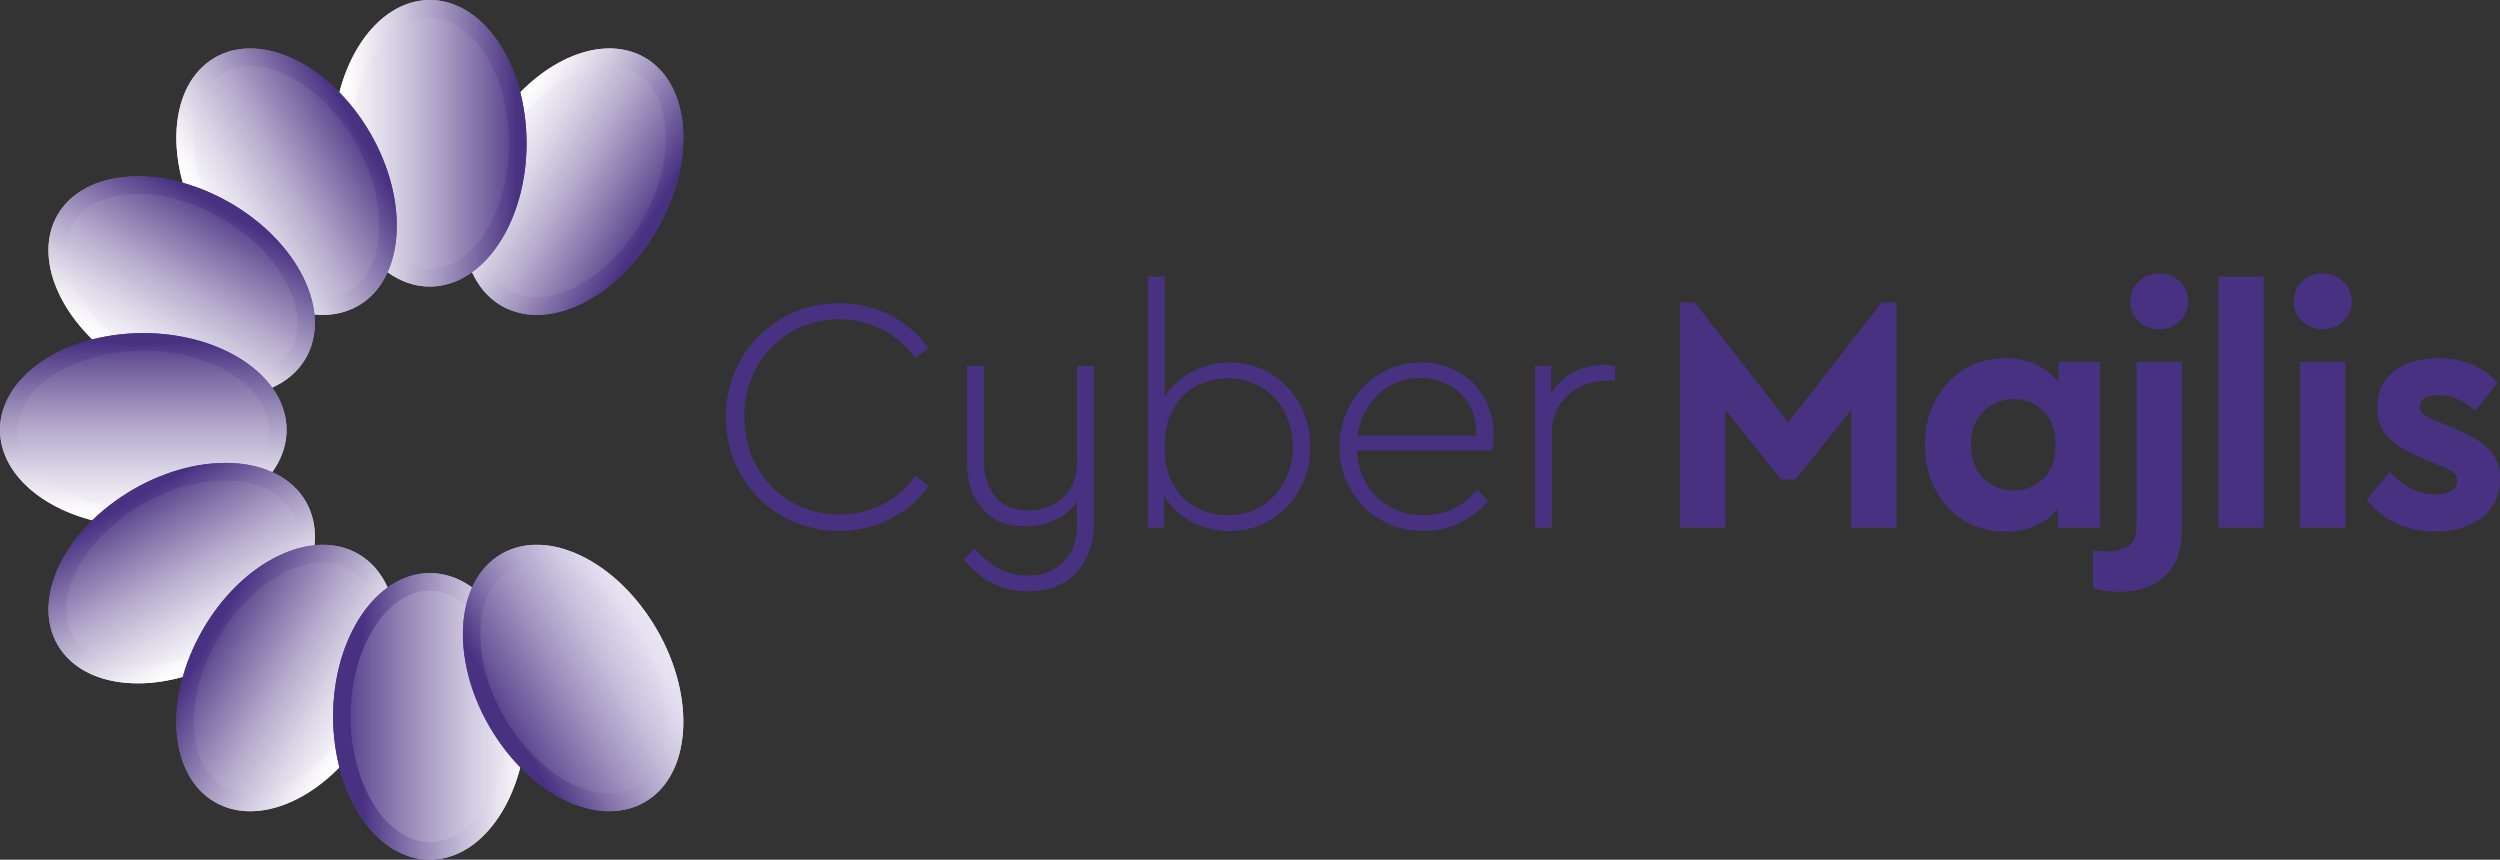 <?xml version="1.0" encoding="UTF-8"?>
<svg id="_Слой_2" data-name="Слой 2" xmlns="http://www.w3.org/2000/svg" xmlns:xlink="http://www.w3.org/1999/xlink" viewBox="0 0 604.28 207.8">
  <rect x="0" y="0" width="604.28" height="207.8" fill="#333333" stroke="none"/>
  <defs>
    <style>
      .cls-1 {
        fill: url(#_Безымянный_градиент_5-2);
      }

      .cls-1, .cls-2, .cls-3, .cls-4, .cls-5, .cls-6, .cls-7, .cls-8, .cls-9, .cls-10, .cls-11, .cls-12, .cls-13, .cls-14, .cls-15, .cls-16, .cls-17, .cls-18, .cls-19 {
        stroke-width: 0px;
      }

      .cls-2 {
        fill: url(#_Безымянный_градиент_107-7);
      }

      .cls-3 {
        fill: url(#_Безымянный_градиент_107-5);
      }

      .cls-4 {
        fill: url(#_Безымянный_градиент_107-3);
      }

      .cls-5 {
        fill: url(#_Безымянный_градиент_107-6);
      }

      .cls-6 {
        fill: url(#_Безымянный_градиент_5-3);
      }

      .cls-7 {
        fill: url(#_Безымянный_градиент_204);
      }

      .cls-8 {
        fill: url(#_Безымянный_градиент_107-2);
      }

      .cls-9 {
        fill: url(#_Безымянный_градиент_5);
      }

      .cls-10 {
        fill: url(#_Безымянный_градиент_6);
      }

      .cls-11 {
        fill: url(#_Безымянный_градиент_205);
      }

      .cls-12 {
        fill: url(#_Безымянный_градиент_107-4);
      }

      .cls-13 {
        fill: url(#_Безымянный_градиент_5-6);
      }

      .cls-14 {
        fill: url(#_Безымянный_градиент_5-7);
      }

      .cls-15 {
        fill: url(#_Безымянный_градиент_5-4);
      }

      .cls-16 {
        fill: url(#_Безымянный_градиент_5-5);
      }

      .cls-17 {
        fill: #493182;
      }

      .cls-18 {
        fill: url(#_Безымянный_градиент_107);
      }

      .cls-19 {
        fill: url(#_Безымянный_градиент_7);
      }
    </style>
    <linearGradient id="_Безымянный_градиент_5" data-name="Безымянный градиент 5" x1="-3753.36" y1="-2522.62" x2="-3706.61" y2="-2522.62" gradientTransform="translate(-1830.42 -4005.73) rotate(-150)" gradientUnits="userSpaceOnUse">
      <stop offset="0" stop-color="#493182"/>
      <stop offset=".24" stop-color="#806fa7"/>
      <stop offset=".5" stop-color="#b6accd"/>
      <stop offset=".73" stop-color="#ddd9e8"/>
      <stop offset=".9" stop-color="#f5f4f8"/>
      <stop offset="1" stop-color="#fff"/>
    </linearGradient>
    <linearGradient id="_Безымянный_градиент_107" data-name="Безымянный градиент 107" x1="158.78" y1="55.6" x2="118.29" y2="32.22" gradientUnits="userSpaceOnUse">
      <stop offset=".05" stop-color="#493182"/>
      <stop offset=".13" stop-color="#5c478f"/>
      <stop offset=".43" stop-color="#a195be"/>
      <stop offset=".67" stop-color="#d4cee1"/>
      <stop offset=".85" stop-color="#f3f1f6"/>
      <stop offset=".94" stop-color="#fff"/>
    </linearGradient>
    <linearGradient id="_Безымянный_градиент_5-2" data-name="Безымянный градиент 5" x1="-4542.56" y1="-980.32" x2="-4495.8" y2="-980.32" gradientTransform="translate(-4415.28 -945.69) rotate(-180)" xlink:href="#_Безымянный_градиент_5"/>
    <linearGradient id="_Безымянный_градиент_107-2" data-name="Безымянный градиент 107" x1="127.28" y1="34.63" x2="80.52" y2="34.63" xlink:href="#_Безымянный_градиент_107"/>
    <linearGradient id="_Безымянный_градиент_5-3" data-name="Безымянный градиент 5" x1="-5997.17" y1="-39.25" x2="-5950.42" y2="-39.25" gradientTransform="translate(-5123.82 2996.82) rotate(150)" xlink:href="#_Безымянный_градиент_5"/>
    <linearGradient id="_Безымянный_градиент_107-3" data-name="Безымянный градиент 107" x1="89.51" y1="32.22" x2="49.02" y2="55.6" xlink:href="#_Безымянный_градиент_107"/>
    <linearGradient id="_Безымянный_градиент_5-4" data-name="Безымянный градиент 5" x1="-7727.44" y1="48.44" x2="-7680.69" y2="48.44" gradientTransform="translate(-3766.17 6765.41) rotate(120)" xlink:href="#_Безымянный_градиент_5"/>
    <linearGradient id="_Безымянный_градиент_107-4" data-name="Безымянный градиент 107" x1="55.6" y1="49.02" x2="32.22" y2="89.51" xlink:href="#_Безымянный_градиент_107"/>
    <linearGradient id="_Безымянный_градиент_5-5" data-name="Безымянный градиент 5" x1="-9269.74" y1="-740.75" x2="-9222.99" y2="-740.75" gradientTransform="translate(-706.12 9350.27) rotate(90)" xlink:href="#_Безымянный_градиент_5"/>
    <linearGradient id="_Безымянный_градиент_107-5" data-name="Безымянный градиент 107" x1="34.63" y1="80.52" x2="34.63" y2="127.28" xlink:href="#_Безымянный_градиент_107"/>
    <linearGradient id="_Безымянный_градиент_5-6" data-name="Безымянный градиент 5" x1="-10210.82" y1="-2195.37" x2="-10164.06" y2="-2195.37" gradientTransform="translate(3236.39 10058.8) rotate(60)" xlink:href="#_Безымянный_градиент_5"/>
    <linearGradient id="_Безымянный_градиент_107-6" data-name="Безымянный градиент 107" x1="32.22" y1="118.29" x2="55.6" y2="158.78" xlink:href="#_Безымянный_градиент_107"/>
    <linearGradient id="_Безымянный_градиент_5-7" data-name="Безымянный градиент 5" x1="-10298.51" y1="-3925.64" x2="-10251.75" y2="-3925.64" gradientTransform="translate(7004.97 8701.15) rotate(30)" xlink:href="#_Безымянный_градиент_5"/>
    <linearGradient id="_Безымянный_градиент_107-7" data-name="Безымянный градиент 107" x1="49.02" y1="152.2" x2="89.51" y2="175.57" xlink:href="#_Безымянный_градиент_107"/>
    <linearGradient id="_Безымянный_градиент_6" data-name="Безымянный градиент 6" x1="67.77" y1="4787.69" x2="114.52" y2="4787.69" gradientTransform="translate(12.75 -4614.53)" gradientUnits="userSpaceOnUse">
      <stop offset="0" stop-color="#493182"/>
      <stop offset=".14" stop-color="#675397"/>
      <stop offset=".45" stop-color="#a397c1"/>
      <stop offset=".7" stop-color="#cfc8df"/>
      <stop offset=".89" stop-color="#eae7f2"/>
      <stop offset="1" stop-color="#f5f3fa"/>
    </linearGradient>
    <linearGradient id="_Безымянный_градиент_205" data-name="Безымянный градиент 205" x1="80.52" y1="173.17" x2="127.28" y2="173.17" gradientUnits="userSpaceOnUse">
      <stop offset=".15" stop-color="#493182"/>
      <stop offset=".42" stop-color="#8b7cb0"/>
      <stop offset=".67" stop-color="#c4bcd8"/>
      <stop offset=".85" stop-color="#e7e3f0"/>
      <stop offset=".95" stop-color="#f5f3fa"/>
    </linearGradient>
    <linearGradient id="_Безымянный_градиент_7" data-name="Безымянный градиент 7" x1="-8054.7" y1="-6409.01" x2="-8007.94" y2="-6409.01" gradientTransform="translate(10298.37 1698.59) rotate(-30)" gradientUnits="userSpaceOnUse">
      <stop offset="0" stop-color="#493182"/>
      <stop offset=".17" stop-color="#6b579a"/>
      <stop offset=".46" stop-color="#a194c0"/>
      <stop offset=".7" stop-color="#c8c1dc"/>
      <stop offset=".89" stop-color="#e0dced"/>
      <stop offset="1" stop-color="#eae7f4"/>
    </linearGradient>
    <linearGradient id="_Безымянный_градиент_204" data-name="Безымянный градиент 204" x1="118.29" y1="175.57" x2="158.78" y2="152.2" gradientUnits="userSpaceOnUse">
      <stop offset=".1" stop-color="#493182"/>
      <stop offset=".14" stop-color="#523c88"/>
      <stop offset=".36" stop-color="#8878ae"/>
      <stop offset=".57" stop-color="#b2a8cc"/>
      <stop offset=".75" stop-color="#d0cae2"/>
      <stop offset=".9" stop-color="#e3dfef"/>
      <stop offset="1" stop-color="#eae7f4"/>
    </linearGradient>
  </defs>
  <g id="_Слой_1-2" data-name="Слой 1">
    <g>
      <path class="cls-9" d="m122.29,74.47c11.66,5.59,28.39-3.56,37.36-20.44,8.97-16.88,6.79-35.09-4.87-40.68-11.66-5.59-28.39,3.56-37.36,20.44-8.97,16.88-6.79,35.09,4.87,40.68Z"/>
      <path class="cls-18" d="m147.32,15.95c2.04,0,3.94.41,5.63,1.22,4.01,1.92,5.93,5.63,6.84,8.4,2.44,7.42.99,17.31-3.88,26.47-6.21,11.68-16.96,19.83-26.16,19.83-2.04,0-3.94-.41-5.63-1.22-4.01-1.92-5.93-5.63-6.84-8.4-2.44-7.42-.99-17.31,3.88-26.47,6.21-11.68,16.96-19.83,26.16-19.83m0-4.24c-10.55,0-22.71,8.56-29.9,22.08-8.97,16.88-6.79,35.09,4.87,40.68,2.32,1.11,4.84,1.64,7.46,1.64,10.55,0,22.71-8.56,29.9-22.08,8.97-16.88,6.79-35.09-4.87-40.68-2.32-1.11-4.84-1.64-7.46-1.64h0Z"/>
      <path class="cls-1" d="m105.11,69.22c12.89-.99,22.8-17.28,22.14-36.38C126.58,13.74,115.58-.94,102.69.05c-12.89.99-22.8,17.28-22.14,36.38.67,19.1,11.66,33.78,24.56,32.79Z"/>
      <path class="cls-8" d="m103.92,4.24c4.58,0,9.06,2.74,12.6,7.71,3.9,5.47,6.2,12.94,6.49,21.04.29,8.42-1.61,16.46-5.37,22.63-3.45,5.67-8.02,9-12.86,9.38-.3.02-.61.03-.91.03-4.58,0-9.06-2.74-12.6-7.71-3.9-5.47-6.2-12.94-6.49-21.04-.29-8.42,1.61-16.46,5.37-22.63,3.45-5.67,8.02-9,12.86-9.38.3-.02.61-.03.91-.03m0-4.24c-.41,0-.82.02-1.23.05-12.89.99-22.8,17.28-22.14,36.38.65,18.49,10.97,32.84,23.33,32.84.41,0,.82-.02,1.23-.05,12.89-.99,22.8-17.28,22.13-36.38C126.6,14.35,116.27,0,103.92,0h0Z"/>
      <path class="cls-6" d="m87.61,73.26c10.67-7.3,11.11-26.36.98-42.57-10.13-16.21-26.99-23.43-37.66-16.12-10.67,7.3-11.11,26.36-.98,42.57,10.13,16.21,26.99,23.43,37.66,16.12Z"/>
      <path class="cls-4" d="m60.47,15.95c3.94,0,8.27,1.49,12.52,4.31,4.57,3.04,8.73,7.42,12.01,12.67,4.47,7.15,6.83,15.06,6.67,22.28-.15,6.64-2.44,11.81-6.45,14.55-2.05,1.4-4.45,2.11-7.15,2.11-3.94,0-8.27-1.49-12.52-4.31-4.57-3.04-8.73-7.42-12.01-12.67-4.47-7.15-6.83-15.06-6.67-22.28.15-6.64,2.44-11.81,6.45-14.55,2.05-1.4,4.45-2.11,7.15-2.11m0-4.24c-3.46,0-6.71.92-9.54,2.85-10.67,7.3-11.11,26.36-.98,42.57,7.45,11.91,18.53,18.97,28.12,18.97,3.46,0,6.71-.92,9.54-2.85,10.67-7.3,11.11-26.36.98-42.57-7.45-11.91-18.53-18.97-28.12-18.97h0Z"/>
      <path class="cls-15" d="m74.47,85.51c5.59-11.66-3.56-28.39-20.44-37.36-16.88-8.97-35.09-6.79-40.68,4.87-5.59,11.66,3.56,28.39,20.44,37.36,16.88,8.97,35.09,6.79,40.68-4.87Z"/>
      <path class="cls-12" d="m33.32,46.86c6.06,0,12.53,1.74,18.72,5.03,7.44,3.96,13.45,9.63,16.92,15.96,3.19,5.83,3.79,11.45,1.69,15.82-2.43,5.08-8.32,7.99-16.15,7.99-6.06,0-12.53-1.74-18.72-5.03-7.44-3.96-13.45-9.63-16.92-15.96-3.19-5.83-3.79-11.45-1.69-15.82,2.43-5.08,8.32-7.99,16.15-7.99m0-4.24c-9.11,0-16.7,3.58-19.97,10.4-5.59,11.66,3.56,28.39,20.44,37.36,7.01,3.72,14.24,5.53,20.71,5.53,9.11,0,16.7-3.58,19.97-10.4,5.59-11.66-3.56-28.39-20.44-37.36-7.01-3.72-14.24-5.53-20.71-5.53h0Z"/>
      <path class="cls-16" d="m69.22,102.69c-.99-12.89-17.28-22.8-36.38-22.14C13.74,81.22-.94,92.22.05,105.11c.99,12.89,17.28,22.8,36.38,22.14,19.1-.67,33.78-11.66,32.79-24.56Z"/>
      <path class="cls-3" d="m34.66,84.76c15.95,0,29.56,8.19,30.33,18.26.34,4.43-1.91,7.95-3.85,10.13-5.2,5.82-14.5,9.51-24.87,9.87-.56.02-1.12.03-1.67.03-15.95,0-29.56-8.19-30.33-18.26-.34-4.43,1.91-7.95,3.85-10.13,5.2-5.82,14.5-9.51,24.87-9.87.56-.02,1.12-.03,1.67-.03m0-4.24c-.6,0-1.21.01-1.82.03C13.74,81.22-.94,92.22.05,105.11c.96,12.48,16.25,22.17,34.56,22.17.6,0,1.21-.01,1.82-.03,19.1-.67,33.78-11.66,32.79-24.56-.96-12.48-16.25-22.17-34.56-22.17h0Z"/>
      <path class="cls-13" d="m73.26,120.19c-7.3-10.67-26.36-11.11-42.57-.98-16.21,10.13-23.43,26.99-16.12,37.66,7.3,10.67,26.36,11.11,42.57.98,16.21-10.13,23.43-26.99,16.12-37.66Z"/>
      <path class="cls-5" d="m54.52,116.13c6.98,0,12.39,2.29,15.24,6.46,2.51,3.67,2.32,7.84,1.73,10.69-1.6,7.64-7.8,15.49-16.6,20.98-6.89,4.3-14.56,6.68-21.59,6.68s-12.39-2.29-15.24-6.46c-2.51-3.67-2.32-7.84-1.73-10.69,1.6-7.64,7.8-15.49,16.6-20.98,6.89-4.3,14.56-6.68,21.59-6.68m0-4.24c-7.51,0-16.01,2.43-23.83,7.32-16.21,10.13-23.43,26.99-16.12,37.66,3.78,5.52,10.7,8.3,18.74,8.3,7.51,0,16.01-2.43,23.83-7.32,16.21-10.13,23.43-26.99,16.12-37.66-3.78-5.52-10.7-8.3-18.74-8.3h0Z"/>
      <path class="cls-14" d="m85.51,133.33c-11.66-5.59-28.39,3.56-37.36,20.44-8.97,16.88-6.79,35.09,4.87,40.68,11.66,5.59,28.39-3.56,37.36-20.44,8.97-16.88,6.79-35.09-4.87-40.68Z"/>
      <path class="cls-2" d="m78.05,135.92c2.04,0,3.94.41,5.63,1.22,4.01,1.92,5.93,5.63,6.84,8.4,2.44,7.42.99,17.31-3.88,26.47-6.21,11.68-16.96,19.83-26.16,19.83-2.04,0-3.94-.41-5.63-1.22-4.01-1.92-5.93-5.63-6.84-8.4-2.44-7.42-.99-17.31,3.88-26.47,6.21-11.68,16.96-19.83,26.16-19.83m0-4.24c-10.55,0-22.71,8.56-29.9,22.08-8.97,16.88-6.79,35.09,4.87,40.68,2.32,1.11,4.84,1.64,7.46,1.64,10.55,0,22.71-8.56,29.9-22.08,8.97-16.88,6.79-35.09-4.87-40.68-2.32-1.11-4.84-1.64-7.46-1.64h0Z"/>
      <g>
        <path class="cls-17" d="m189.01,124.71c-4.18-2.43-7.49-5.75-9.92-9.96-2.43-4.21-3.64-8.85-3.64-13.93s1.21-9.78,3.64-13.97c2.43-4.18,5.73-7.49,9.92-9.92,4.18-2.43,8.78-3.64,13.8-3.64,4.48,0,8.61.97,12.39,2.91,3.78,1.94,6.85,4.59,9.23,7.93l-3.16,2.51c-2.1-2.97-4.74-5.29-7.89-6.96-3.16-1.67-6.65-2.51-10.48-2.51-4.32,0-8.23,1.03-11.74,3.08-3.51,2.05-6.26,4.89-8.26,8.5-2,3.62-3,7.61-3,11.98s1,8.43,3,12.02c2,3.59,4.75,6.42,8.26,8.5,3.51,2.08,7.42,3.12,11.74,3.12,3.83,0,7.33-.82,10.48-2.47,3.16-1.65,5.79-3.95,7.89-6.92l3.16,2.51c-2.38,3.35-5.45,5.99-9.23,7.93-3.78,1.94-7.91,2.91-12.39,2.91-5.02,0-9.62-1.21-13.8-3.64Z"/>
        <path class="cls-17" d="m264.42,88.44v38.05c0,3.51-.7,6.5-2.11,8.99-1.4,2.48-3.29,4.34-5.67,5.59-2.38,1.24-5.07,1.86-8.1,1.86-3.19,0-6.09-.68-8.7-2.02-2.62-1.35-4.9-3.24-6.84-5.67l2.59-2.67c3.72,4.37,7.99,6.56,12.79,6.56,3.51,0,6.38-1.07,8.62-3.2,2.24-2.13,3.36-5.22,3.36-9.27v-5.51c-1.3,1.94-3.02,3.44-5.18,4.49-2.16,1.05-4.59,1.58-7.29,1.58-4.53,0-8.03-1.43-10.48-4.29-2.46-2.86-3.68-6.58-3.68-11.17v-23.32h4.05v22.99c0,3.56.96,6.45,2.87,8.66,1.92,2.21,4.57,3.32,7.97,3.32s6.27-1.11,8.46-3.32c2.19-2.21,3.28-4.99,3.28-8.34v-23.32h4.05Z"/>
        <path class="cls-17" d="m307.17,90.34c2.97,1.81,5.3,4.26,7,7.37,1.7,3.1,2.55,6.55,2.55,10.32s-.85,7.14-2.55,10.24c-1.7,3.1-4.04,5.56-7,7.37-2.97,1.81-6.26,2.71-9.88,2.71-3.4,0-6.55-.78-9.43-2.35-2.89-1.56-5.06-3.67-6.52-6.31v7.85h-3.89v-60.72h4.05v29.23c1.51-2.59,3.68-4.64,6.52-6.15,2.83-1.51,5.92-2.27,9.27-2.27,3.62,0,6.91.9,9.88,2.71Zm-2.27,32.02c2.37-1.46,4.24-3.45,5.59-5.99,1.35-2.54,2.02-5.34,2.02-8.42s-.68-5.88-2.02-8.42c-1.35-2.54-3.21-4.52-5.59-5.95-2.38-1.43-5.05-2.15-8.01-2.15-2.7,0-5.22.59-7.57,1.78-2.35,1.19-4.24,3.02-5.67,5.51-1.43,2.48-2.15,5.59-2.15,9.31s.71,6.75,2.15,9.23c1.43,2.48,3.32,4.32,5.67,5.51,2.35,1.19,4.87,1.78,7.57,1.78,2.97,0,5.64-.73,8.01-2.19Z"/>
        <path class="cls-17" d="m360.68,108.92h-32.71c.16,3.02.96,5.72,2.39,8.1,1.43,2.38,3.35,4.22,5.75,5.55,2.4,1.32,5.06,1.98,7.97,1.98,5.18,0,9.53-2.05,13.03-6.15l2.59,2.67c-1.94,2.27-4.26,4.05-6.96,5.34-2.7,1.3-5.61,1.94-8.74,1.94-3.72,0-7.14-.9-10.24-2.71-3.1-1.81-5.55-4.26-7.33-7.37-1.78-3.1-2.67-6.52-2.67-10.24s.88-7.15,2.63-10.28c1.75-3.13,4.14-5.6,7.17-7.41,3.02-1.81,6.34-2.71,9.96-2.71,3.18,0,6.11.72,8.78,2.15,2.67,1.43,4.79,3.47,6.36,6.11,1.56,2.65,2.35,5.7,2.35,9.15,0,1.73-.11,3.02-.32,3.89Zm-27.45-13.64c-2.81,2.62-4.51,5.95-5.1,10h28.66c.11-2.81-.43-5.26-1.62-7.37-1.19-2.1-2.83-3.72-4.94-4.86-2.1-1.13-4.4-1.7-6.88-1.7-3.94,0-7.31,1.31-10.12,3.93Z"/>
        <path class="cls-17" d="m389.38,88.32c.46.08.8.12,1.01.12v3.56h-2.02c-2.21,0-4.35.5-6.4,1.5-2.05,1-3.71,2.44-4.98,4.33-1.27,1.89-1.9,4.13-1.9,6.72v22.99h-4.05v-39.1h3.89v6.64c1.4-2.27,3.24-3.98,5.51-5.14,2.27-1.16,4.75-1.74,7.45-1.74.54,0,1.04.04,1.5.12Z"/>
        <path class="cls-17" d="m458.4,73.14v54.4h-10.93v-28.5l-13.44,16.84h-3.56l-13.44-16.84v28.5h-10.93v-54.4h3.56l22.59,28.9,22.59-28.9h3.56Z"/>
        <path class="cls-17" d="m507.62,87.47v40.08h-10.2v-4.7c-1.4,1.84-3.2,3.24-5.38,4.21-2.19.97-4.63,1.46-7.33,1.46-3.72,0-7.06-.9-10-2.71-2.94-1.81-5.25-4.3-6.92-7.49-1.67-3.18-2.51-6.77-2.51-10.77s.84-7.58,2.51-10.77c1.67-3.18,3.98-5.68,6.92-7.49,2.94-1.81,6.27-2.71,10-2.71,2.75,0,5.23.51,7.45,1.54,2.21,1.03,4.02,2.48,5.42,4.37v-5.02h10.04Zm-13.76,28.3c2-1.86,3-4.6,3-8.22s-1-6.3-3-8.22c-2-1.92-4.37-2.87-7.12-2.87-2.91,0-5.37,1.03-7.37,3.08-2,2.05-3,4.72-3,8.01s1,5.95,3,7.97c2,2.02,4.45,3.04,7.37,3.04,2.75,0,5.13-.93,7.12-2.79Z"/>
        <path class="cls-17" d="m505.92,142.19v-9.15c1.3.16,2.4.24,3.32.24,2.43,0,4.24-.49,5.42-1.46,1.19-.97,1.78-2.56,1.78-4.78v-39.59h10.93v40.56c0,5.02-1.38,8.78-4.13,11.29-2.75,2.51-6.5,3.76-11.25,3.76-2.16,0-4.18-.3-6.07-.89Zm15.95-62.58c-1.94,0-3.59-.65-4.94-1.94-1.35-1.3-2.02-2.89-2.02-4.78s.67-3.56,2.02-4.86c1.35-1.3,3-1.94,4.94-1.94s3.6.65,4.98,1.94c1.38,1.3,2.06,2.91,2.06,4.86s-.69,3.48-2.06,4.78c-1.38,1.3-3.04,1.94-4.98,1.94Z"/>
        <path class="cls-17" d="m536.2,66.82h10.93v60.72h-10.93v-60.72Z"/>
        <path class="cls-17" d="m561.38,79.61c-1.94,0-3.59-.65-4.94-1.94-1.35-1.3-2.02-2.89-2.02-4.78s.67-3.56,2.02-4.86c1.35-1.3,3-1.94,4.94-1.94s3.6.65,4.98,1.94c1.38,1.3,2.06,2.91,2.06,4.86s-.69,3.48-2.06,4.78c-1.38,1.3-3.04,1.94-4.98,1.94Zm-5.42,7.85h10.93v40.08h-10.93v-40.08Z"/>
        <path class="cls-17" d="m579.11,126.45c-2.86-1.38-5.21-3.28-7.04-5.71l5.51-6.64c3.51,3.62,7.26,5.42,11.25,5.42,1.46,0,2.67-.28,3.64-.85s1.46-1.39,1.46-2.47c0-.86-.31-1.52-.93-1.98-.62-.46-1.69-1.01-3.2-1.66l-4.29-1.78c-3.67-1.51-6.41-3.18-8.22-5.02-1.81-1.83-2.71-4.24-2.71-7.21,0-3.78,1.36-6.72,4.09-8.82,2.72-2.1,6.27-3.16,10.65-3.16,5.99,0,10.79,2,14.41,5.99l-5.51,6.72c-2.7-2.54-5.7-3.8-8.99-3.8-1.35,0-2.4.24-3.16.73-.76.49-1.13,1.19-1.13,2.1,0,.76.31,1.38.93,1.86.62.49,1.71,1.05,3.28,1.7l3.89,1.62c3.89,1.57,6.73,3.25,8.54,5.06,1.81,1.81,2.71,4.2,2.71,7.16,0,4-1.47,7.12-4.41,9.39-2.94,2.27-6.68,3.4-11.21,3.4-3.51,0-6.69-.69-9.55-2.06Z"/>
      </g>
      <path class="cls-10" d="m102.69,138.58c-12.89.99-22.8,17.28-22.14,36.38.67,19.1,11.66,33.78,24.56,32.79,12.89-.99,22.8-17.28,22.14-36.38-.67-19.1-11.66-33.78-24.56-32.79Z"/>
      <path class="cls-11" d="m103.92,142.77c4.58,0,9.06,2.74,12.6,7.71,3.9,5.47,6.2,12.94,6.49,21.04.29,8.42-1.61,16.46-5.37,22.63-3.45,5.67-8.02,9-12.86,9.38-.3.02-.61.03-.91.03-4.58,0-9.06-2.74-12.6-7.71-3.9-5.47-6.2-12.94-6.49-21.04-.29-8.42,1.61-16.46,5.37-22.63,3.45-5.67,8.02-9,12.86-9.38.3-.02.61-.03.91-.03m0-4.24c-.41,0-.82.02-1.23.05-12.89.99-22.8,17.28-22.14,36.38.65,18.49,10.97,32.84,23.33,32.84.41,0,.82-.02,1.23-.05,12.89-.99,22.8-17.28,22.14-36.38-.65-18.49-10.97-32.84-23.33-32.84h0Z"/>
      <path class="cls-19" d="m120.19,134.54c-10.67,7.3-11.11,26.36-.98,42.57,10.13,16.21,26.99,23.43,37.66,16.12,10.67-7.3,11.11-26.36.98-42.57-10.13-16.21-26.99-23.43-37.66-16.12Z"/>
      <path class="cls-7" d="m129.73,135.92c3.94,0,8.27,1.49,12.52,4.31,4.57,3.04,8.73,7.42,12.01,12.67,4.47,7.15,6.83,15.06,6.67,22.28-.15,6.64-2.44,11.81-6.45,14.55-2.05,1.4-4.45,2.11-7.15,2.11-3.94,0-8.27-1.49-12.52-4.31-4.57-3.04-8.73-7.42-12.01-12.67-4.47-7.15-6.83-15.06-6.67-22.28.15-6.64,2.44-11.81,6.45-14.55,2.05-1.4,4.45-2.11,7.15-2.11m0-4.24c-3.46,0-6.71.92-9.54,2.85-10.67,7.3-11.11,26.36-.98,42.57,7.45,11.91,18.53,18.97,28.12,18.97,3.46,0,6.71-.92,9.54-2.85,10.67-7.3,11.11-26.36.98-42.57-7.45-11.91-18.53-18.97-28.12-18.97h0Z"/>
    </g>
  </g>
</svg>